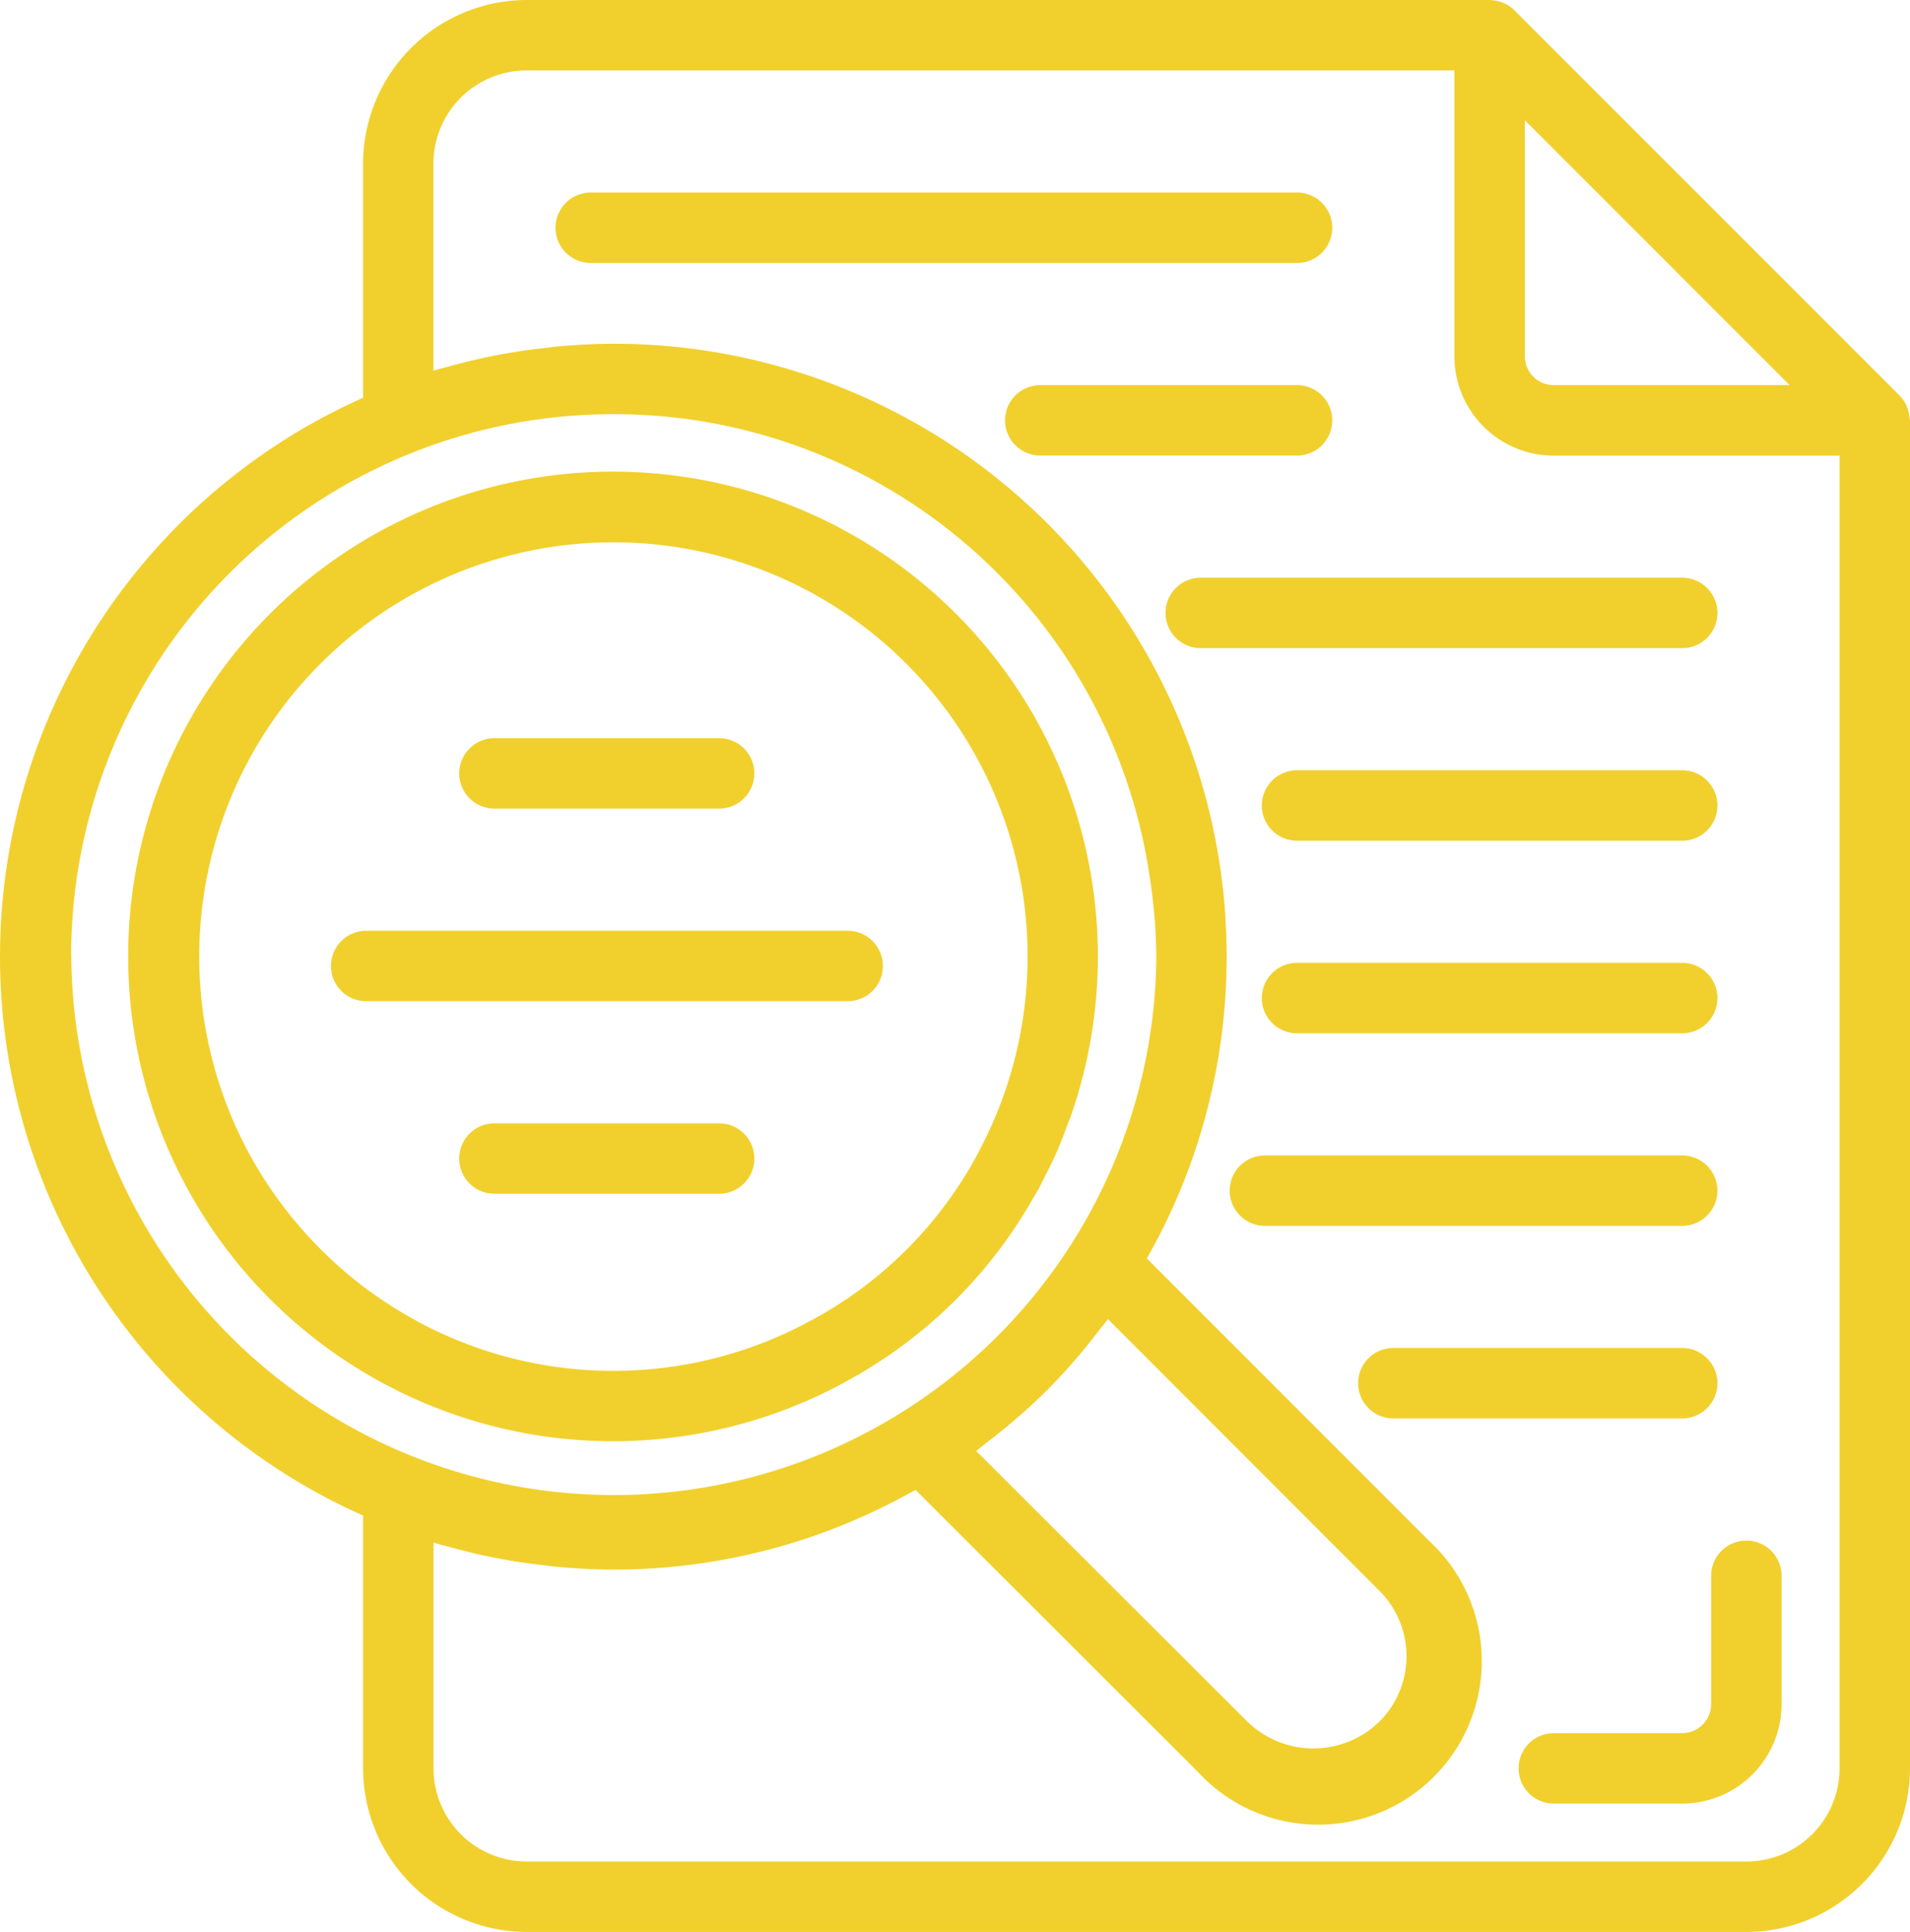 <svg xmlns="http://www.w3.org/2000/svg" width="61.116" height="61.824" viewBox="0 0 61.116 61.824">
  <g id="buscar" transform="translate(0.1 0.1)">
    <path id="Caminho_268" data-name="Caminho 268" d="M60.9,13.287a.985.985,0,0,0-.053-.264c-.011-.033-.02-.065-.034-.1a1.032,1.032,0,0,0-.206-.3L48.287.3a1.011,1.011,0,0,0-.3-.206c-.031-.014-.062-.023-.093-.034a1.011,1.011,0,0,0-.269-.054C47.6.011,47.586,0,47.564,0H16.753a5.142,5.142,0,0,0-5.135,5.135v7.559a19.475,19.475,0,0,0,0,35.639v8.155a5.142,5.142,0,0,0,5.135,5.135H55.781a5.141,5.141,0,0,0,5.135-5.135V13.352c0-.023-.011-.042-.013-.065Zm-3.493-.962H49.619A1.027,1.027,0,0,1,48.592,11.3V3.506ZM2.076,30.514a17.437,17.437,0,0,1,17.46-17.46q.876,0,1.735.084A17.413,17.413,0,0,1,36.78,27.9,17.631,17.631,0,0,1,37,30.514a17.46,17.46,0,0,1-34.919,0ZM31.464,45.942c.14-.109.279-.217.417-.328a19.219,19.219,0,0,0,1.455-1.3,19.3,19.3,0,0,0,1.3-1.454c.112-.137.22-.277.328-.418.124-.162.259-.316.378-.482L44.1,50.727a3.058,3.058,0,0,1,0,4.345,3.129,3.129,0,0,1-4.348,0L30.983,46.32c.165-.12.32-.254.482-.378ZM55.781,59.569H16.753a3.081,3.081,0,0,1-3.081-3.081V49.135c.064.021.13.034.2.054.164.05.331.09.5.136.384.1.771.206,1.162.282.192.04.384.077.578.111.391.069.786.123,1.182.169.177.02.352.045.529.06.569.049,1.142.08,1.72.08A19.386,19.386,0,0,0,29.21,47.45l9.081,9.072a5.135,5.135,0,1,0,7.258-7.252l-9.077-9.083a19.38,19.38,0,0,0,2.578-9.674q0-.976-.094-1.936A19.51,19.51,0,0,0,19.536,11c-.578,0-1.151.032-1.72.08-.178.016-.354.04-.53.061q-.593.066-1.179.169-.293.051-.583.112c-.386.08-.769.175-1.149.279-.171.046-.341.087-.514.138-.064.02-.128.033-.192.054V5.135A3.081,3.081,0,0,1,16.75,2.054H46.537V11.3a3.081,3.081,0,0,0,3.081,3.081h9.244V56.488a3.081,3.081,0,0,1-3.081,3.081Zm0,0" fill="#f1d02d" stroke="#f1d02d" stroke-width="0.2"/>
    <path id="Caminho_269" data-name="Caminho 269" d="M163.137,49.027A1.027,1.027,0,0,0,162.11,48h-22.6a1.027,1.027,0,0,0,0,2.054h22.6A1.027,1.027,0,0,0,163.137,49.027Zm0,0" transform="translate(-120.708 -41.838)" fill="#f1d02d" stroke="#f1d02d" stroke-width="0.2"/>
    <path id="Caminho_270" data-name="Caminho 270" d="M327.84,192H315.515a1.027,1.027,0,0,0,0,2.054H327.84a1.027,1.027,0,0,0,0-2.054Zm0,0" transform="translate(-274.113 -167.351)" fill="#f1d02d" stroke="#f1d02d" stroke-width="0.2"/>
    <path id="Caminho_271" data-name="Caminho 271" d="M327.84,240H315.515a1.027,1.027,0,0,0,0,2.054H327.84a1.027,1.027,0,0,0,0-2.054Zm0,0" transform="translate(-274.113 -209.188)" fill="#f1d02d" stroke="#f1d02d" stroke-width="0.2"/>
    <path id="Caminho_272" data-name="Caminho 272" d="M321.894,289.027A1.027,1.027,0,0,0,320.867,288H307.515a1.027,1.027,0,0,0,0,2.054h13.352A1.027,1.027,0,0,0,321.894,289.027Zm0,0" transform="translate(-267.14 -251.026)" fill="#f1d02d" stroke="#f1d02d" stroke-width="0.2"/>
    <path id="Caminho_273" data-name="Caminho 273" d="M349.786,337.027A1.027,1.027,0,0,0,348.759,336h-9.243a1.027,1.027,0,0,0,0,2.054h9.243A1.027,1.027,0,0,0,349.786,337.027Zm0,0" transform="translate(-295.032 -292.864)" fill="#f1d02d" stroke="#f1d02d" stroke-width="0.2"/>
    <path id="Caminho_274" data-name="Caminho 274" d="M260.759,97.027A1.027,1.027,0,0,0,259.732,96h-8.216a1.027,1.027,0,1,0,0,2.054h8.216A1.027,1.027,0,0,0,260.759,97.027Zm0,0" transform="translate(-218.33 -83.675)" fill="#f1d02d" stroke="#f1d02d" stroke-width="0.2"/>
    <path id="Caminho_275" data-name="Caminho 275" d="M307.948,145.027A1.027,1.027,0,0,0,306.921,144H291.515a1.027,1.027,0,0,0,0,2.054h15.406A1.027,1.027,0,0,0,307.948,145.027Zm0,0" transform="translate(-253.194 -125.513)" fill="#f1d02d" stroke="#f1d02d" stroke-width="0.2"/>
    <path id="Caminho_276" data-name="Caminho 276" d="M115.515,186.054H122.7a1.027,1.027,0,0,0,0-2.054h-7.189a1.027,1.027,0,1,0,0,2.054Zm0,0" transform="translate(-99.79 -160.378)" fill="#f1d02d" stroke="#f1d02d" stroke-width="0.2"/>
    <path id="Caminho_277" data-name="Caminho 277" d="M99.948,233.027A1.027,1.027,0,0,0,98.921,232H83.515a1.027,1.027,0,0,0,0,2.054H98.921A1.027,1.027,0,0,0,99.948,233.027Zm0,0" transform="translate(-71.898 -202.215)" fill="#f1d02d" stroke="#f1d02d" stroke-width="0.2"/>
    <path id="Caminho_278" data-name="Caminho 278" d="M122.7,280h-7.189a1.027,1.027,0,1,0,0,2.054H122.7a1.027,1.027,0,0,0,0-2.054Zm0,0" transform="translate(-99.79 -244.053)" fill="#f1d02d" stroke="#f1d02d" stroke-width="0.2"/>
    <path id="Caminho_279" data-name="Caminho 279" d="M54.871,146.664a15.062,15.062,0,0,0,5.992-5.812c.081-.142.17-.279.246-.423.04-.074.071-.151.109-.225.156-.3.308-.6.442-.907s.241-.6.351-.9c.032-.087.072-.173.1-.261a15.414,15.414,0,1,0-7.242,8.534Zm-13.711-1.83a13.251,13.251,0,0,1-3.041-2.278,13.523,13.523,0,0,1-1.676-2.039q-.364-.545-.671-1.118a13.353,13.353,0,1,1,23.528.059v.009a13.125,13.125,0,0,1-5.394,5.391,13.313,13.313,0,0,1-12.746-.02Zm0,0" transform="translate(-28.024 -102.604)" fill="#f1d02d" stroke="#f1d02d" stroke-width="0.2"/>
    <path id="Caminho_280" data-name="Caminho 280" d="M385.677,384a1.027,1.027,0,0,0-1.027,1.027v4.108a1.027,1.027,0,0,1-1.027,1.027h-4.108a1.027,1.027,0,1,0,0,2.054h4.108a3.081,3.081,0,0,0,3.081-3.081v-4.108A1.027,1.027,0,0,0,385.677,384Zm0,0" transform="translate(-329.897 -334.701)" fill="#f1d02d" stroke="#f1d02d" stroke-width="0.2"/>
  </g>
</svg>
